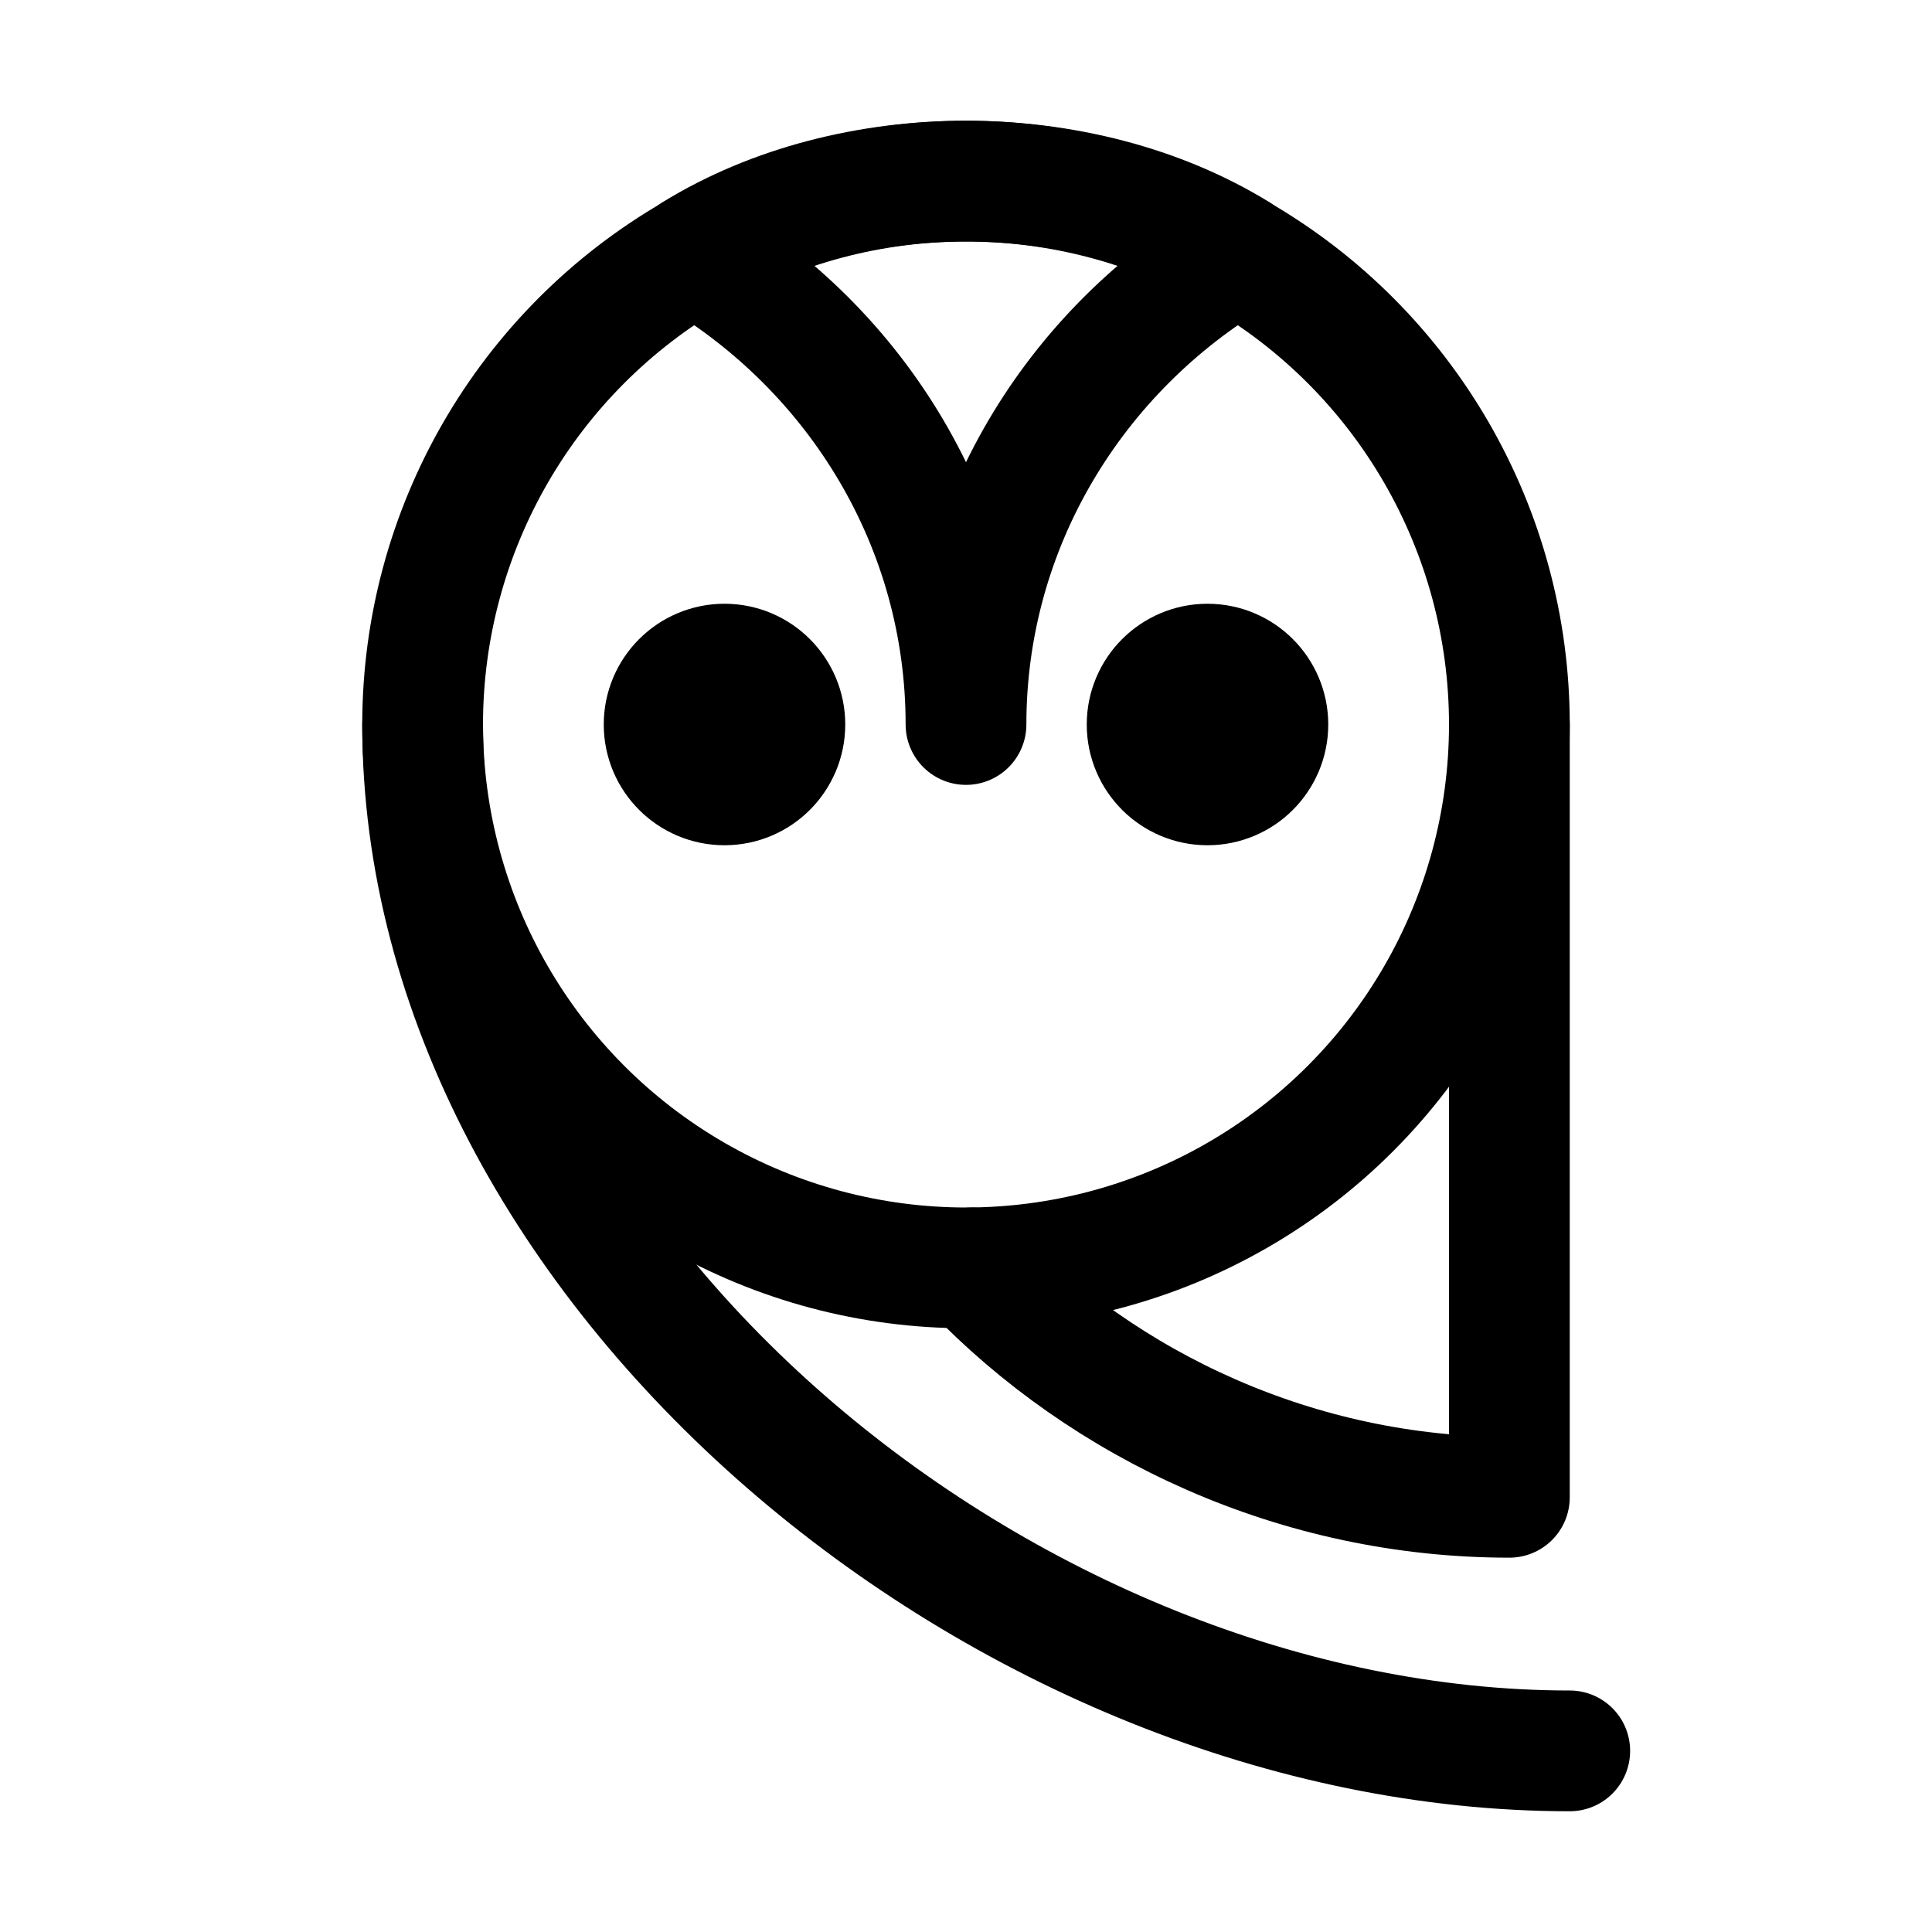 <?xml version="1.0" encoding="utf-8"?>

<!-- Скачано с сайта svg4.ru / Downloaded from svg4.ru -->
<svg version="1.1" id="Icons" xmlns="http://www.w3.org/2000/svg" xmlns:xlink="http://www.w3.org/1999/xlink" 
	 viewBox="0 0 32 32" xml:space="preserve">
<style type="text/css">
	.st0{fill:none;stroke:#000000;stroke-width:2;stroke-linecap:round;stroke-linejoin:round;stroke-miterlimit:10;}
</style>
<circle class="st0" cx="16" cy="12" r="9"/>
<g>
	<path class="st0" d="M20.5,4.2C19.2,3.4,17.6,3,16,3s-3.2,0.4-4.5,1.2C14.2,5.8,16,8.7,16,12C16,8.7,17.8,5.8,20.5,4.2z"/>
</g>
<circle class="st0" cx="12" cy="12" r="1"/>
<circle class="st0" cx="20" cy="12" r="1"/>
<path class="st0" d="M16.1,21c2.2,2.3,5.4,3.8,8.9,3.8h0V12"/>
<path class="st0" d="M7,12c0,9,9.7,17,19,17"/>
</svg>